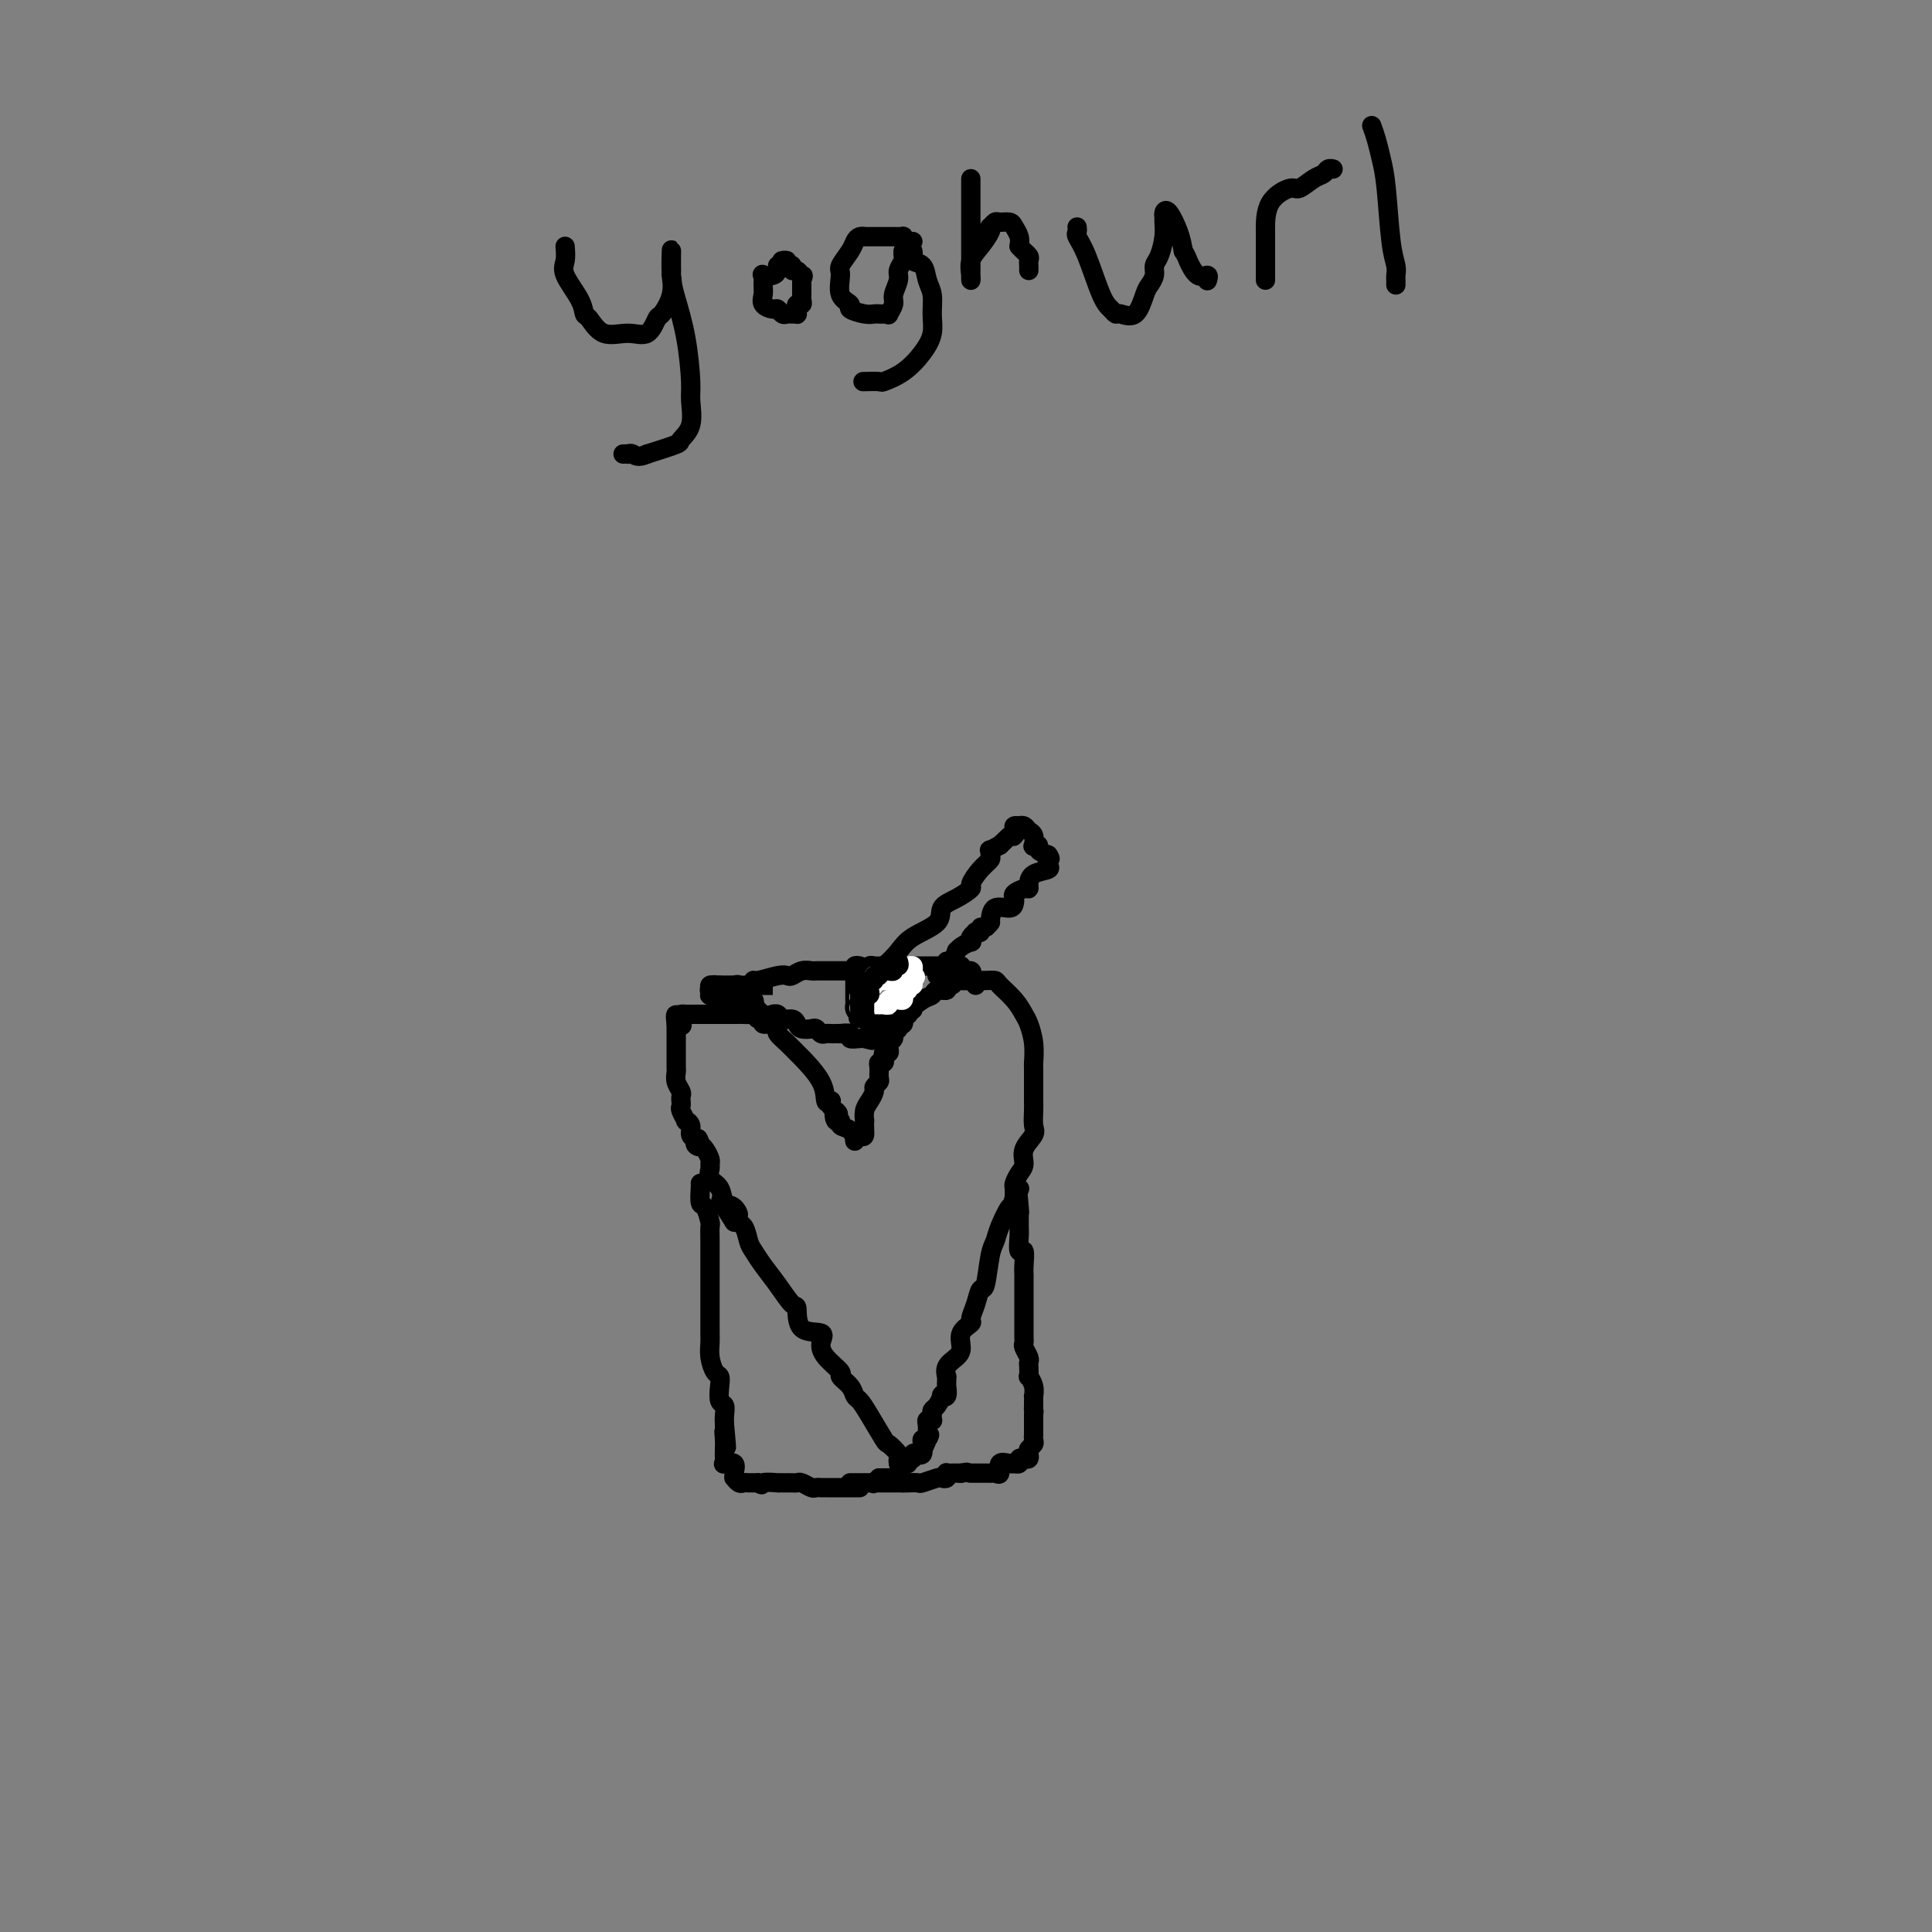 <svg viewBox='0 0 400 400' version='1.1' xmlns='http://www.w3.org/2000/svg' xmlns:xlink='http://www.w3.org/1999/xlink'><rect x="0" y="0" width="400" height="400" fill="#808080" stroke="none"/><g fill='none' stroke='#000000' stroke-width='4' stroke-linecap='round' stroke-linejoin='round'><path d='M186,303c0.016,0.099 0.031,0.199 0,0c-0.031,-0.199 -0.109,-0.696 0,-1c0.109,-0.304 0.405,-0.414 0,-1c-0.405,-0.586 -1.509,-1.648 -2,-2c-0.491,-0.352 -0.368,0.005 -1,-1c-0.632,-1.005 -2.020,-3.373 -3,-5c-0.980,-1.627 -1.552,-2.514 -2,-3c-0.448,-0.486 -0.771,-0.570 -1,-1c-0.229,-0.430 -0.364,-1.207 -1,-2c-0.636,-0.793 -1.774,-1.604 -2,-2c-0.226,-0.396 0.461,-0.379 0,-1c-0.461,-0.621 -2.071,-1.880 -3,-3c-0.929,-1.120 -1.179,-2.101 -1,-3c0.179,-0.899 0.785,-1.717 0,-2c-0.785,-0.283 -2.962,-0.032 -4,-1c-1.038,-0.968 -0.936,-3.155 -1,-4c-0.064,-0.845 -0.293,-0.347 -1,-1c-0.707,-0.653 -1.890,-2.459 -3,-4c-1.110,-1.541 -2.145,-2.819 -3,-4c-0.855,-1.181 -1.528,-2.265 -2,-3c-0.472,-0.735 -0.742,-1.121 -1,-2c-0.258,-0.879 -0.502,-2.251 -1,-3c-0.498,-0.749 -1.249,-0.874 -2,-1'/><path d='M152,253c-5.290,-8.132 -1.516,-3.463 0,-2c1.516,1.463 0.774,-0.280 0,-1c-0.774,-0.720 -1.581,-0.417 -2,-1c-0.419,-0.583 -0.451,-2.053 -1,-3c-0.549,-0.947 -1.614,-1.371 -2,-2c-0.386,-0.629 -0.092,-1.464 0,-2c0.092,-0.536 -0.016,-0.772 0,-1c0.016,-0.228 0.158,-0.446 0,-1c-0.158,-0.554 -0.617,-1.444 -1,-2c-0.383,-0.556 -0.692,-0.778 -1,-1'/><path d='M145,237c-1.018,-2.489 -0.061,-0.712 0,0c0.061,0.712 -0.772,0.358 -1,0c-0.228,-0.358 0.150,-0.721 0,-1c-0.150,-0.279 -0.829,-0.474 -1,-1c-0.171,-0.526 0.164,-1.384 0,-2c-0.164,-0.616 -0.829,-0.991 -1,-1c-0.171,-0.009 0.150,0.348 0,0c-0.150,-0.348 -0.771,-1.402 -1,-2c-0.229,-0.598 -0.065,-0.740 0,-1c0.065,-0.260 0.032,-0.637 0,-1c-0.032,-0.363 -0.061,-0.713 0,-1c0.061,-0.287 0.212,-0.510 0,-1c-0.212,-0.490 -0.789,-1.245 -1,-2c-0.211,-0.755 -0.057,-1.508 0,-2c0.057,-0.492 0.015,-0.722 0,-1c-0.015,-0.278 -0.004,-0.603 0,-1c0.004,-0.397 0.001,-0.866 0,-1c-0.001,-0.134 -0.000,0.066 0,0c0.000,-0.066 0.000,-0.399 0,-1c-0.000,-0.601 -0.000,-1.470 0,-2c0.000,-0.530 0.000,-0.719 0,-1c-0.000,-0.281 -0.000,-0.653 0,-1c0.000,-0.347 0.000,-0.671 0,-1c-0.000,-0.329 -0.000,-0.665 0,-1'/><path d='M140,212c-0.550,-3.823 0.574,-0.881 1,0c0.426,0.881 0.155,-0.300 0,-1c-0.155,-0.700 -0.192,-0.920 0,-1c0.192,-0.080 0.615,-0.022 1,0c0.385,0.022 0.733,0.006 1,0c0.267,-0.006 0.453,-0.002 1,0c0.547,0.002 1.455,0.000 2,0c0.545,-0.000 0.726,-0.000 1,0c0.274,0.000 0.640,-0.000 1,0c0.360,0.000 0.712,0.000 1,0c0.288,-0.000 0.511,-0.001 1,0c0.489,0.001 1.244,0.004 2,0c0.756,-0.004 1.513,-0.016 2,0c0.487,0.016 0.703,0.061 1,0c0.297,-0.061 0.674,-0.227 1,0c0.326,0.227 0.599,0.849 1,1c0.401,0.151 0.929,-0.167 1,0c0.071,0.167 -0.315,0.821 0,1c0.315,0.179 1.332,-0.116 2,0c0.668,0.116 0.988,0.644 1,1c0.012,0.356 -0.284,0.541 0,1c0.284,0.459 1.147,1.192 2,2c0.853,0.808 1.696,1.691 2,2c0.304,0.309 0.067,0.044 1,1c0.933,0.956 3.034,3.135 4,5c0.966,1.865 0.795,3.417 1,4c0.205,0.583 0.786,0.195 1,0c0.214,-0.195 0.061,-0.199 0,0c-0.061,0.199 -0.031,0.599 0,1'/><path d='M172,229c2.411,2.886 1.437,1.101 1,1c-0.437,-0.101 -0.337,1.483 0,2c0.337,0.517 0.913,-0.032 1,0c0.087,0.032 -0.314,0.647 0,1c0.314,0.353 1.342,0.445 2,1c0.658,0.555 0.946,1.572 1,2c0.054,0.428 -0.128,0.265 0,0c0.128,-0.265 0.564,-0.633 1,-1'/><path d='M178,235c1.156,0.830 1.044,-0.095 1,-1c-0.044,-0.905 -0.022,-1.790 0,-2c0.022,-0.210 0.043,0.256 0,0c-0.043,-0.256 -0.151,-1.235 0,-2c0.151,-0.765 0.562,-1.317 1,-2c0.438,-0.683 0.902,-1.496 1,-2c0.098,-0.504 -0.171,-0.699 0,-1c0.171,-0.301 0.782,-0.707 1,-1c0.218,-0.293 0.045,-0.474 0,-1c-0.045,-0.526 0.040,-1.399 0,-2c-0.040,-0.601 -0.203,-0.931 0,-1c0.203,-0.069 0.773,0.122 1,0c0.227,-0.122 0.112,-0.557 0,-1c-0.112,-0.443 -0.222,-0.892 0,-1c0.222,-0.108 0.776,0.126 1,0c0.224,-0.126 0.117,-0.611 0,-1c-0.117,-0.389 -0.242,-0.681 0,-1c0.242,-0.319 0.853,-0.664 1,-1c0.147,-0.336 -0.171,-0.663 0,-1c0.171,-0.337 0.829,-0.682 1,-1c0.171,-0.318 -0.146,-0.607 0,-1c0.146,-0.393 0.756,-0.889 1,-1c0.244,-0.111 0.120,0.164 0,0c-0.120,-0.164 -0.238,-0.766 0,-1c0.238,-0.234 0.833,-0.102 1,0c0.167,0.102 -0.095,0.172 0,0c0.095,-0.172 0.548,-0.586 1,-1'/><path d='M189,209c1.611,-4.200 0.138,-1.699 0,-1c-0.138,0.699 1.058,-0.405 2,-1c0.942,-0.595 1.628,-0.680 2,-1c0.372,-0.320 0.428,-0.874 1,-1c0.572,-0.126 1.658,0.177 2,0c0.342,-0.177 -0.061,-0.832 0,-1c0.061,-0.168 0.586,0.151 1,0c0.414,-0.151 0.717,-0.773 1,-1c0.283,-0.227 0.546,-0.059 1,0c0.454,0.059 1.098,0.010 2,0c0.902,-0.010 2.063,0.018 3,0c0.937,-0.018 1.651,-0.081 2,0c0.349,0.081 0.332,0.306 1,1c0.668,0.694 2.021,1.857 3,3c0.979,1.143 1.583,2.265 2,3c0.417,0.735 0.648,1.081 1,2c0.352,0.919 0.826,2.411 1,4c0.174,1.589 0.046,3.276 0,4c-0.046,0.724 -0.012,0.486 0,1c0.012,0.514 0.003,1.780 0,3c-0.003,1.220 0.001,2.395 0,3c-0.001,0.605 -0.008,0.640 0,1c0.008,0.360 0.031,1.045 0,2c-0.031,0.955 -0.116,2.181 0,3c0.116,0.819 0.434,1.232 0,2c-0.434,0.768 -1.619,1.893 -2,3c-0.381,1.107 0.042,2.197 0,3c-0.042,0.803 -0.547,1.318 -1,2c-0.453,0.682 -0.853,1.530 -1,2c-0.147,0.470 -0.042,0.563 0,1c0.042,0.437 0.021,1.219 0,2'/><path d='M210,248c-0.737,2.573 -0.579,1.507 -1,2c-0.421,0.493 -1.422,2.547 -2,4c-0.578,1.453 -0.732,2.307 -1,3c-0.268,0.693 -0.651,1.226 -1,3c-0.349,1.774 -0.666,4.789 -1,6c-0.334,1.211 -0.686,0.617 -1,1c-0.314,0.383 -0.591,1.745 -1,3c-0.409,1.255 -0.948,2.405 -1,3c-0.052,0.595 0.385,0.634 0,1c-0.385,0.366 -1.592,1.058 -2,2c-0.408,0.942 -0.018,2.132 0,3c0.018,0.868 -0.335,1.413 -1,2c-0.665,0.587 -1.643,1.217 -2,2c-0.357,0.783 -0.095,1.720 0,2c0.095,0.280 0.021,-0.096 0,0c-0.021,0.096 0.009,0.665 0,1c-0.009,0.335 -0.058,0.436 0,1c0.058,0.564 0.222,1.590 0,2c-0.222,0.410 -0.830,0.204 -1,0c-0.170,-0.204 0.098,-0.405 0,0c-0.098,0.405 -0.561,1.415 -1,2c-0.439,0.585 -0.853,0.745 -1,1c-0.147,0.255 -0.025,0.607 0,1c0.025,0.393 -0.046,0.829 0,1c0.046,0.171 0.208,0.077 0,0c-0.208,-0.077 -0.787,-0.136 -1,0c-0.213,0.136 -0.061,0.467 0,1c0.061,0.533 0.030,1.266 0,2'/><path d='M192,297c-2.801,7.805 -0.802,2.817 0,1c0.802,-1.817 0.408,-0.462 0,0c-0.408,0.462 -0.831,0.032 -1,0c-0.169,-0.032 -0.083,0.335 0,1c0.083,0.665 0.162,1.627 0,2c-0.162,0.373 -0.564,0.156 -1,0c-0.436,-0.156 -0.905,-0.252 -1,0c-0.095,0.252 0.185,0.853 0,1c-0.185,0.147 -0.833,-0.158 -1,0c-0.167,0.158 0.149,0.781 0,1c-0.149,0.219 -0.761,0.034 -1,0c-0.239,-0.034 -0.105,0.082 0,0c0.105,-0.082 0.180,-0.362 0,0c-0.180,0.362 -0.615,1.365 -1,2c-0.385,0.635 -0.719,0.902 -1,1c-0.281,0.098 -0.509,0.028 -1,0c-0.491,-0.028 -1.246,-0.014 -2,0'/><path d='M182,306c-1.726,1.619 -1.040,1.166 -1,1c0.040,-0.166 -0.567,-0.044 -1,0c-0.433,0.044 -0.691,0.012 -1,0c-0.309,-0.012 -0.668,-0.003 -1,0c-0.332,0.003 -0.636,0.001 -1,0c-0.364,-0.001 -0.787,-0.000 -1,0c-0.213,0.000 -0.216,0.000 0,0c0.216,-0.000 0.649,-0.000 1,0c0.351,0.000 0.619,0.000 1,0c0.381,-0.000 0.876,-0.000 1,0c0.124,0.000 -0.122,0.000 0,0c0.122,-0.000 0.614,-0.000 1,0c0.386,0.000 0.666,0.000 1,0c0.334,-0.000 0.720,-0.000 1,0c0.280,0.000 0.453,0.000 1,0c0.547,-0.000 1.466,-0.000 2,0c0.534,0.000 0.682,0.000 1,0c0.318,-0.000 0.805,-0.000 1,0c0.195,0.000 0.097,0.000 0,0'/><path d='M187,307c1.811,0.004 0.838,0.015 1,0c0.162,-0.015 1.459,-0.056 2,0c0.541,0.056 0.327,0.207 1,0c0.673,-0.207 2.232,-0.774 3,-1c0.768,-0.226 0.745,-0.113 1,0c0.255,0.113 0.789,0.226 1,0c0.211,-0.226 0.098,-0.793 0,-1c-0.098,-0.207 -0.181,-0.056 0,0c0.181,0.056 0.626,0.015 1,0c0.374,-0.015 0.678,-0.004 1,0c0.322,0.004 0.661,0.002 1,0'/><path d='M199,305c2.000,-0.333 1.000,-0.167 0,0'/><path d='M152,209c0.022,-0.342 0.044,-0.684 0,-1c-0.044,-0.316 -0.153,-0.606 0,-1c0.153,-0.394 0.566,-0.893 1,-1c0.434,-0.107 0.887,0.178 1,0c0.113,-0.178 -0.113,-0.817 0,-1c0.113,-0.183 0.565,0.091 1,0c0.435,-0.091 0.852,-0.546 1,-1c0.148,-0.454 0.028,-0.905 0,-1c-0.028,-0.095 0.037,0.167 1,0c0.963,-0.167 2.825,-0.763 4,-1c1.175,-0.237 1.662,-0.116 2,0c0.338,0.116 0.525,0.227 1,0c0.475,-0.227 1.237,-0.793 2,-1c0.763,-0.207 1.528,-0.055 2,0c0.472,0.055 0.651,0.015 1,0c0.349,-0.015 0.869,-0.004 1,0c0.131,0.004 -0.128,0.001 0,0c0.128,-0.001 0.643,-0.000 1,0c0.357,0.000 0.558,0.000 1,0c0.442,-0.000 1.126,-0.000 2,0c0.874,0.000 1.937,0.000 3,0'/><path d='M177,201c2.654,-0.171 1.290,-0.098 1,0c-0.290,0.098 0.493,0.223 1,0c0.507,-0.223 0.738,-0.792 1,-1c0.262,-0.208 0.557,-0.056 1,0c0.443,0.056 1.036,0.015 2,0c0.964,-0.015 2.300,-0.004 3,0c0.700,0.004 0.765,0.001 1,0c0.235,-0.001 0.640,-0.000 1,0c0.360,0.000 0.674,0.000 1,0c0.326,-0.000 0.665,-0.000 1,0c0.335,0.000 0.667,0.000 1,0c0.333,-0.000 0.667,-0.000 1,0c0.333,0.000 0.667,0.000 1,0c0.333,-0.000 0.667,-0.000 1,0c0.333,0.000 0.667,0.000 1,0c0.333,-0.000 0.667,-0.000 1,0'/><path d='M196,200c2.890,-0.153 0.615,-0.037 0,0c-0.615,0.037 0.431,-0.005 1,0c0.569,0.005 0.660,0.058 1,0c0.340,-0.058 0.928,-0.225 1,0c0.072,0.225 -0.372,0.844 0,1c0.372,0.156 1.562,-0.150 2,0c0.438,0.150 0.125,0.757 0,1c-0.125,0.243 -0.063,0.121 0,0'/><path d='M201,202c0.790,0.244 0.264,-0.144 0,0c-0.264,0.144 -0.267,0.822 0,1c0.267,0.178 0.803,-0.144 1,0c0.197,0.144 0.056,0.756 0,1c-0.056,0.244 -0.028,0.122 0,0'/><path d='M145,245c0.022,0.090 0.044,0.179 0,1c-0.044,0.821 -0.155,2.373 0,3c0.155,0.627 0.578,0.329 1,1c0.422,0.671 0.845,2.312 1,3c0.155,0.688 0.041,0.422 0,1c-0.041,0.578 -0.011,1.998 0,3c0.011,1.002 0.003,1.585 0,2c-0.003,0.415 -0.001,0.660 0,1c0.001,0.340 0.000,0.773 0,1c-0.000,0.227 -0.000,0.249 0,1c0.000,0.751 0.000,2.232 0,3c-0.000,0.768 0.000,0.824 0,1c-0.000,0.176 -0.000,0.474 0,1c0.000,0.526 0.000,1.281 0,2c-0.000,0.719 -0.001,1.402 0,2c0.001,0.598 0.003,1.109 0,2c-0.003,0.891 -0.011,2.160 0,3c0.011,0.840 0.042,1.249 0,2c-0.042,0.751 -0.156,1.844 0,3c0.156,1.156 0.581,2.375 1,3c0.419,0.625 0.830,0.657 1,1c0.170,0.343 0.098,0.998 0,2c-0.098,1.002 -0.222,2.351 0,3c0.222,0.649 0.791,0.598 1,1c0.209,0.402 0.060,1.258 0,2c-0.060,0.742 -0.030,1.371 0,2'/><path d='M150,295c0.774,8.152 0.208,3.533 0,2c-0.208,-1.533 -0.058,0.020 0,1c0.058,0.980 0.023,1.385 0,2c-0.023,0.615 -0.034,1.439 0,2c0.034,0.561 0.115,0.858 0,1c-0.115,0.142 -0.424,0.128 0,0c0.424,-0.128 1.581,-0.370 2,0c0.419,0.370 0.101,1.353 0,2c-0.101,0.647 0.014,0.958 0,1c-0.014,0.042 -0.157,-0.185 0,0c0.157,0.185 0.616,0.782 1,1c0.384,0.218 0.694,0.059 1,0c0.306,-0.059 0.608,-0.016 1,0c0.392,0.016 0.875,0.004 1,0c0.125,-0.004 -0.107,-0.001 0,0c0.107,0.001 0.554,0.001 1,0'/><path d='M157,307c1.124,0.774 0.434,0.207 1,0c0.566,-0.207 2.389,-0.056 3,0c0.611,0.056 0.009,0.015 0,0c-0.009,-0.015 0.574,-0.005 1,0c0.426,0.005 0.695,0.005 1,0c0.305,-0.005 0.645,-0.015 1,0c0.355,0.015 0.726,0.057 1,0c0.274,-0.057 0.451,-0.211 1,0c0.549,0.211 1.471,0.789 2,1c0.529,0.211 0.667,0.057 1,0c0.333,-0.057 0.862,-0.015 1,0c0.138,0.015 -0.117,0.004 0,0c0.117,-0.004 0.604,-0.001 1,0c0.396,0.001 0.701,0.000 1,0c0.299,-0.000 0.591,-0.000 1,0c0.409,0.000 0.937,0.000 1,0c0.063,-0.000 -0.337,-0.000 0,0c0.337,0.000 1.410,0.000 2,0c0.590,-0.000 0.697,-0.000 1,0c0.303,0.000 0.801,0.000 1,0c0.199,-0.000 0.100,-0.000 0,0'/><path d='M201,305c-0.100,0.000 -0.199,0.000 0,0c0.199,-0.000 0.697,-0.001 1,0c0.303,0.001 0.411,0.002 1,0c0.589,-0.002 1.659,-0.008 2,0c0.341,0.008 -0.046,0.030 0,0c0.046,-0.030 0.524,-0.113 1,0c0.476,0.113 0.950,0.422 1,0c0.050,-0.422 -0.322,-1.576 0,-2c0.322,-0.424 1.339,-0.117 2,0c0.661,0.117 0.964,0.045 1,0c0.036,-0.045 -0.197,-0.064 0,0c0.197,0.064 0.824,0.210 1,0c0.176,-0.210 -0.097,-0.777 0,-1c0.097,-0.223 0.566,-0.101 1,0c0.434,0.101 0.834,0.182 1,0c0.166,-0.182 0.097,-0.627 0,-1c-0.097,-0.373 -0.222,-0.672 0,-1c0.222,-0.328 0.792,-0.683 1,-1c0.208,-0.317 0.056,-0.596 0,-1c-0.056,-0.404 -0.015,-0.934 0,-1c0.015,-0.066 0.004,0.333 0,0c-0.004,-0.333 -0.001,-1.397 0,-2c0.001,-0.603 0.000,-0.744 0,-1c-0.000,-0.256 -0.000,-0.628 0,-1'/><path d='M214,293c0.155,-1.570 0.041,-0.993 0,-1c-0.041,-0.007 -0.010,-0.596 0,-1c0.010,-0.404 -0.001,-0.624 0,-1c0.001,-0.376 0.014,-0.908 0,-1c-0.014,-0.092 -0.056,0.256 0,0c0.056,-0.256 0.211,-1.115 0,-2c-0.211,-0.885 -0.788,-1.794 -1,-2c-0.212,-0.206 -0.061,0.292 0,0c0.061,-0.292 0.030,-1.373 0,-2c-0.030,-0.627 -0.061,-0.798 0,-1c0.061,-0.202 0.212,-0.435 0,-1c-0.212,-0.565 -0.789,-1.463 -1,-2c-0.211,-0.537 -0.057,-0.714 0,-1c0.057,-0.286 0.015,-0.680 0,-1c-0.015,-0.320 -0.004,-0.565 0,-1c0.004,-0.435 0.001,-1.062 0,-2c-0.001,-0.938 -0.001,-2.189 0,-3c0.001,-0.811 0.001,-1.182 0,-2c-0.001,-0.818 -0.004,-2.083 0,-3c0.004,-0.917 0.015,-1.485 0,-2c-0.015,-0.515 -0.057,-0.977 0,-2c0.057,-1.023 0.211,-2.606 0,-3c-0.211,-0.394 -0.789,0.403 -1,0c-0.211,-0.403 -0.057,-2.005 0,-3c0.057,-0.995 0.015,-1.383 0,-2c-0.015,-0.617 -0.004,-1.462 0,-2c0.004,-0.538 0.002,-0.769 0,-1'/><path d='M211,251c-0.467,-6.756 -0.133,-2.644 0,-1c0.133,1.644 0.067,0.822 0,0'/><path d='M211,246c0.000,0.000 0.100,0.100 0.1,0.1'/><path d='M147,206c0.024,-0.309 0.047,-0.619 0,-1c-0.047,-0.381 -0.165,-0.834 0,-1c0.165,-0.166 0.611,-0.044 1,0c0.389,0.044 0.720,0.012 1,0c0.280,-0.012 0.509,-0.003 1,0c0.491,0.003 1.246,0.002 2,0'/><path d='M152,204c0.951,-0.309 0.828,-0.083 1,0c0.172,0.083 0.638,0.022 1,0c0.362,-0.022 0.620,-0.006 1,0c0.380,0.006 0.882,0.002 1,0c0.118,-0.002 -0.147,-0.000 0,0c0.147,0.000 0.706,0.000 1,0c0.294,-0.000 0.323,-0.000 1,0c0.677,0.000 2.001,0.000 2,0c-0.001,-0.000 -1.328,-0.000 -2,0c-0.672,0.000 -0.691,0.000 -1,0c-0.309,-0.000 -0.910,-0.000 -1,0c-0.090,0.000 0.332,0.000 0,0c-0.332,-0.000 -1.416,-0.000 -2,0c-0.584,0.000 -0.668,0.000 -1,0c-0.332,-0.000 -0.914,-0.000 -1,0c-0.086,0.000 0.323,0.000 0,0c-0.323,-0.000 -1.378,-0.000 -2,0c-0.622,0.000 -0.811,0.000 -1,0'/><path d='M149,204c-1.558,-0.065 -0.954,-0.228 -1,0c-0.046,0.228 -0.742,0.846 -1,1c-0.258,0.154 -0.078,-0.155 0,0c0.078,0.155 0.053,0.774 0,1c-0.053,0.226 -0.134,0.061 0,0c0.134,-0.061 0.484,-0.016 1,0c0.516,0.016 1.199,0.004 2,0c0.801,-0.004 1.720,-0.001 2,0c0.280,0.001 -0.080,0.000 0,0c0.080,-0.000 0.598,-0.000 1,0c0.402,0.000 0.686,0.000 1,0c0.314,-0.000 0.657,-0.000 1,0'/><path d='M155,206c1.179,0.245 0.125,0.858 0,1c-0.125,0.142 0.678,-0.186 1,0c0.322,0.186 0.162,0.887 0,1c-0.162,0.113 -0.327,-0.363 0,0c0.327,0.363 1.147,1.565 2,2c0.853,0.435 1.738,0.102 2,0c0.262,-0.102 -0.098,0.028 0,0c0.098,-0.028 0.655,-0.214 1,0c0.345,0.214 0.477,0.828 1,1c0.523,0.172 1.435,-0.099 2,0c0.565,0.099 0.781,0.566 1,1c0.219,0.434 0.440,0.834 1,1c0.560,0.166 1.460,0.097 2,0c0.540,-0.097 0.722,-0.222 1,0c0.278,0.222 0.653,0.791 1,1c0.347,0.209 0.665,0.056 1,0c0.335,-0.056 0.686,-0.016 1,0c0.314,0.016 0.590,0.008 1,0c0.410,-0.008 0.954,-0.016 1,0c0.046,0.016 -0.405,0.057 0,0c0.405,-0.057 1.665,-0.211 2,0c0.335,0.211 -0.256,0.788 0,1c0.256,0.212 1.359,0.061 2,0c0.641,-0.061 0.821,-0.030 1,0'/><path d='M179,215c3.201,0.774 0.703,0.207 0,0c-0.703,-0.207 0.390,-0.056 1,0c0.610,0.056 0.738,0.015 1,0c0.262,-0.015 0.658,-0.004 1,0c0.342,0.004 0.631,0.001 1,0c0.369,-0.001 0.820,-0.000 1,0c0.180,0.000 0.090,0.000 0,0'/><path d='M179,204c-0.043,-0.351 -0.086,-0.702 0,-1c0.086,-0.298 0.300,-0.544 1,-1c0.700,-0.456 1.884,-1.123 3,-2c1.116,-0.877 2.164,-1.964 3,-3c0.836,-1.036 1.462,-2.022 3,-3c1.538,-0.978 3.990,-1.948 5,-3c1.010,-1.052 0.577,-2.186 1,-3c0.423,-0.814 1.700,-1.307 3,-2c1.300,-0.693 2.621,-1.586 3,-2c0.379,-0.414 -0.185,-0.350 0,-1c0.185,-0.650 1.120,-2.016 2,-3c0.880,-0.984 1.705,-1.587 2,-2c0.295,-0.413 0.058,-0.636 0,-1c-0.058,-0.364 0.061,-0.867 0,-1c-0.061,-0.133 -0.303,0.105 0,0c0.303,-0.105 1.152,-0.552 2,-1'/><path d='M207,175c5.006,-4.895 3.523,-2.632 3,-2c-0.523,0.632 -0.084,-0.367 0,-1c0.084,-0.633 -0.185,-0.898 0,-1c0.185,-0.102 0.824,-0.040 1,0c0.176,0.040 -0.110,0.057 0,0c0.110,-0.057 0.617,-0.187 1,0c0.383,0.187 0.643,0.690 1,1c0.357,0.310 0.812,0.426 1,1c0.188,0.574 0.108,1.607 0,2c-0.108,0.393 -0.246,0.147 0,0c0.246,-0.147 0.874,-0.193 1,0c0.126,0.193 -0.250,0.627 0,1c0.250,0.373 1.125,0.687 2,1'/><path d='M217,177c0.785,1.108 0.249,0.878 0,1c-0.249,0.122 -0.210,0.597 0,1c0.210,0.403 0.590,0.734 0,1c-0.590,0.266 -2.152,0.466 -3,1c-0.848,0.534 -0.984,1.400 -1,2c-0.016,0.600 0.087,0.934 0,1c-0.087,0.066 -0.364,-0.136 -1,0c-0.636,0.136 -1.631,0.609 -2,1c-0.369,0.391 -0.113,0.702 0,1c0.113,0.298 0.082,0.585 0,1c-0.082,0.415 -0.214,0.958 -1,1c-0.786,0.042 -2.224,-0.417 -3,0c-0.776,0.417 -0.888,1.708 -1,3'/><path d='M205,191c-1.813,2.101 -0.346,0.353 0,0c0.346,-0.353 -0.428,0.689 -1,1c-0.572,0.311 -0.942,-0.110 -1,0c-0.058,0.110 0.194,0.751 0,1c-0.194,0.249 -0.835,0.104 -1,0c-0.165,-0.104 0.145,-0.169 0,0c-0.145,0.169 -0.747,0.571 -1,1c-0.253,0.429 -0.158,0.883 0,1c0.158,0.117 0.379,-0.105 0,0c-0.379,0.105 -1.359,0.535 -2,1c-0.641,0.465 -0.942,0.965 -1,1c-0.058,0.035 0.129,-0.394 0,0c-0.129,0.394 -0.573,1.612 -1,2c-0.427,0.388 -0.836,-0.054 -1,0c-0.164,0.054 -0.083,0.603 0,1c0.083,0.397 0.166,0.643 0,1c-0.166,0.357 -0.583,0.827 -1,1c-0.417,0.173 -0.833,0.049 -1,0c-0.167,-0.049 -0.083,-0.025 0,0'/><path d='M178,200c-0.423,-0.081 -0.845,-0.162 -1,0c-0.155,0.162 -0.041,0.569 0,1c0.041,0.431 0.011,0.888 0,1c-0.011,0.112 -0.003,-0.121 0,0c0.003,0.121 0.001,0.596 0,1c-0.001,0.404 -0.001,0.738 0,1c0.001,0.262 0.003,0.452 0,1c-0.003,0.548 -0.011,1.452 0,2c0.011,0.548 0.042,0.739 0,1c-0.042,0.261 -0.156,0.592 0,1c0.156,0.408 0.581,0.893 1,1c0.419,0.107 0.833,-0.164 1,0c0.167,0.164 0.086,0.762 0,1c-0.086,0.238 -0.178,0.116 0,0c0.178,-0.116 0.625,-0.227 1,0c0.375,0.227 0.678,0.793 1,1c0.322,0.207 0.663,0.055 1,0c0.337,-0.055 0.668,-0.014 1,0c0.332,0.014 0.663,-0.000 1,0c0.337,0.000 0.679,0.014 1,0c0.321,-0.014 0.622,-0.055 1,0c0.378,0.055 0.832,0.207 1,0c0.168,-0.207 0.048,-0.773 0,-1c-0.048,-0.227 -0.024,-0.113 0,0'/></g>
<g fill='none' stroke='#FFFFFF' stroke-width='4' stroke-linecap='round' stroke-linejoin='round'><path d='M189,203c-0.303,0.000 -0.606,0.000 -1,0c-0.394,-0.000 -0.879,-0.000 -1,0c-0.121,0.000 0.122,0.000 0,0c-0.122,-0.000 -0.610,-0.000 -1,0c-0.390,0.000 -0.682,0.001 -1,0c-0.318,-0.001 -0.660,-0.004 -1,0c-0.340,0.004 -0.677,0.015 -1,0c-0.323,-0.015 -0.633,-0.056 -1,0c-0.367,0.056 -0.791,0.207 -1,0c-0.209,-0.207 -0.203,-0.774 0,-1c0.203,-0.226 0.601,-0.113 1,0'/><path d='M182,202c-0.906,-0.095 0.331,0.167 1,0c0.669,-0.167 0.772,-0.763 1,-1c0.228,-0.237 0.582,-0.116 1,0c0.418,0.116 0.899,0.227 1,0c0.101,-0.227 -0.179,-0.794 0,-1c0.179,-0.206 0.819,-0.052 1,0c0.181,0.052 -0.095,0.004 0,0c0.095,-0.004 0.561,0.038 1,0c0.439,-0.038 0.850,-0.154 1,0c0.150,0.154 0.041,0.580 0,1c-0.041,0.420 -0.012,0.834 0,1c0.012,0.166 0.006,0.083 0,0'/><path d='M189,202c1.065,0.161 0.229,0.564 0,1c-0.229,0.436 0.149,0.906 0,1c-0.149,0.094 -0.825,-0.186 -1,0c-0.175,0.186 0.150,0.838 0,1c-0.150,0.162 -0.775,-0.167 -1,0c-0.225,0.167 -0.049,0.830 0,1c0.049,0.170 -0.029,-0.152 0,0c0.029,0.152 0.166,0.776 0,1c-0.166,0.224 -0.636,0.046 -1,0c-0.364,-0.046 -0.622,0.040 -1,0c-0.378,-0.040 -0.875,-0.207 -1,0c-0.125,0.207 0.121,0.787 0,1c-0.121,0.213 -0.610,0.057 -1,0c-0.390,-0.057 -0.682,-0.015 -1,0c-0.318,0.015 -0.662,0.004 -1,0c-0.338,-0.004 -0.669,-0.002 -1,0'/><path d='M180,208c-1.635,1.158 -1.222,1.053 -1,1c0.222,-0.053 0.255,-0.056 0,0c-0.255,0.056 -0.797,0.170 -1,0c-0.203,-0.170 -0.068,-0.623 0,-1c0.068,-0.377 0.070,-0.678 0,-1c-0.070,-0.322 -0.211,-0.664 0,-1c0.211,-0.336 0.775,-0.668 1,-1c0.225,-0.332 0.113,-0.666 0,-1'/><path d='M179,204c-0.198,-0.614 -0.194,-0.151 0,0c0.194,0.151 0.578,-0.012 1,0c0.422,0.012 0.884,0.199 1,0c0.116,-0.199 -0.113,-0.785 0,-1c0.113,-0.215 0.569,-0.058 1,0c0.431,0.058 0.837,0.017 1,0c0.163,-0.017 0.081,-0.008 0,0'/></g>
<g fill='none' stroke='#000000' stroke-width='4' stroke-linecap='round' stroke-linejoin='round'><path d='M186,199c0.120,0.453 0.239,0.906 0,1c-0.239,0.094 -0.838,-0.171 -1,0c-0.162,0.171 0.111,0.778 0,1c-0.111,0.222 -0.607,0.060 -1,0c-0.393,-0.060 -0.684,-0.017 -1,0c-0.316,0.017 -0.658,0.009 -1,0'/><path d='M182,201c-0.554,0.553 0.062,0.936 0,1c-0.062,0.064 -0.801,-0.190 -1,0c-0.199,0.190 0.144,0.826 0,1c-0.144,0.174 -0.774,-0.112 -1,0c-0.226,0.112 -0.046,0.621 0,1c0.046,0.379 -0.040,0.626 0,1c0.040,0.374 0.207,0.873 0,1c-0.207,0.127 -0.788,-0.120 -1,0c-0.212,0.120 -0.056,0.607 0,1c0.056,0.393 0.012,0.694 0,1c-0.012,0.306 0.007,0.618 0,1c-0.007,0.382 -0.040,0.834 0,1c0.040,0.166 0.154,0.048 0,0c-0.154,-0.048 -0.577,-0.024 -1,0'/><path d='M178,210c-0.619,1.440 -0.166,0.541 0,0c0.166,-0.541 0.044,-0.722 0,-1c-0.044,-0.278 -0.012,-0.652 0,-1c0.012,-0.348 0.003,-0.671 0,-1c-0.003,-0.329 -0.001,-0.663 0,-1c0.001,-0.337 0.000,-0.678 0,-1c-0.000,-0.322 -0.000,-0.625 0,-1c0.000,-0.375 0.000,-0.821 0,-1c-0.000,-0.179 -0.000,-0.089 0,0'/><path d='M117,51c0.084,1.056 0.168,2.112 0,3c-0.168,0.888 -0.588,1.608 0,3c0.588,1.392 2.183,3.454 3,5c0.817,1.546 0.855,2.575 1,3c0.145,0.425 0.396,0.246 1,1c0.604,0.754 1.561,2.439 3,3c1.439,0.561 3.360,-0.004 5,0c1.640,0.004 3.000,0.578 4,0c1.000,-0.578 1.641,-2.307 2,-3c0.359,-0.693 0.436,-0.349 1,-1c0.564,-0.651 1.615,-2.295 2,-4c0.385,-1.705 0.103,-3.470 0,-4c-0.103,-0.530 -0.028,0.175 0,0c0.028,-0.175 0.010,-1.229 0,-2c-0.010,-0.771 -0.010,-1.260 0,-2c0.010,-0.740 0.031,-1.730 0,-1c-0.031,0.730 -0.114,3.180 0,5c0.114,1.820 0.425,3.012 1,5c0.575,1.988 1.414,4.774 2,8c0.586,3.226 0.918,6.891 1,9c0.082,2.109 -0.086,2.662 0,4c0.086,1.338 0.425,3.462 0,5c-0.425,1.538 -1.614,2.491 -2,3c-0.386,0.509 0.033,0.574 -1,1c-1.033,0.426 -3.516,1.213 -6,2'/><path d='M134,94c-2.007,0.928 -2.524,0.249 -3,0c-0.476,-0.249 -0.911,-0.067 -1,0c-0.089,0.067 0.168,0.018 0,0c-0.168,-0.018 -0.762,-0.005 -1,0c-0.238,0.005 -0.119,0.003 0,0'/><path d='M161,55c0.052,0.313 0.105,0.626 0,1c-0.105,0.374 -0.367,0.810 -1,1c-0.633,0.190 -1.635,0.134 -2,0c-0.365,-0.134 -0.091,-0.347 0,0c0.091,0.347 -0.001,1.255 0,2c0.001,0.745 0.094,1.328 0,2c-0.094,0.672 -0.376,1.434 0,2c0.376,0.566 1.410,0.936 2,1c0.590,0.064 0.736,-0.179 1,0c0.264,0.179 0.645,0.781 1,1c0.355,0.219 0.684,0.056 1,0c0.316,-0.056 0.620,-0.005 1,0c0.380,0.005 0.838,-0.036 1,0c0.162,0.036 0.029,0.151 0,0c-0.029,-0.151 0.045,-0.566 0,-1c-0.045,-0.434 -0.208,-0.885 0,-1c0.208,-0.115 0.788,0.106 1,0c0.212,-0.106 0.057,-0.539 0,-1c-0.057,-0.461 -0.015,-0.948 0,-1c0.015,-0.052 0.004,0.332 0,0c-0.004,-0.332 -0.001,-1.381 0,-2c0.001,-0.619 0.001,-0.810 0,-1'/><path d='M166,58c0.508,-1.244 0.277,-0.856 0,-1c-0.277,-0.144 -0.599,-0.822 -1,-1c-0.401,-0.178 -0.879,0.145 -1,0c-0.121,-0.145 0.116,-0.757 0,-1c-0.116,-0.243 -0.585,-0.118 -1,0c-0.415,0.118 -0.777,0.228 -1,0c-0.223,-0.228 -0.307,-0.793 0,-1c0.307,-0.207 1.006,-0.056 1,0c-0.006,0.056 -0.716,0.016 -1,0c-0.284,-0.016 -0.142,-0.008 0,0'/><path d='M189,50c-0.302,0.113 -0.604,0.226 -1,0c-0.396,-0.226 -0.885,-0.793 -1,-1c-0.115,-0.207 0.143,-0.056 0,0c-0.143,0.056 -0.689,0.015 -1,0c-0.311,-0.015 -0.387,-0.005 -1,0c-0.613,0.005 -1.761,0.004 -3,0c-1.239,-0.004 -2.568,-0.010 -3,0c-0.432,0.010 0.034,0.037 0,0c-0.034,-0.037 -0.569,-0.139 -1,0c-0.431,0.139 -0.759,0.520 -1,1c-0.241,0.480 -0.396,1.060 -1,2c-0.604,0.940 -1.657,2.241 -2,3c-0.343,0.759 0.023,0.978 0,2c-0.023,1.022 -0.434,2.848 0,4c0.434,1.152 1.713,1.629 2,2c0.287,0.371 -0.418,0.635 0,1c0.418,0.365 1.958,0.829 3,1c1.042,0.171 1.584,0.047 2,0c0.416,-0.047 0.704,-0.019 1,0c0.296,0.019 0.600,0.028 1,0c0.400,-0.028 0.896,-0.094 1,0c0.104,0.094 -0.183,0.349 0,0c0.183,-0.349 0.838,-1.302 1,-2c0.162,-0.698 -0.167,-1.143 0,-2c0.167,-0.857 0.829,-2.128 1,-3c0.171,-0.872 -0.150,-1.344 0,-2c0.150,-0.656 0.772,-1.495 1,-2c0.228,-0.505 0.061,-0.674 0,-1c-0.061,-0.326 -0.018,-0.807 0,-1c0.018,-0.193 0.009,-0.096 0,0'/><path d='M187,52c0.792,-1.817 1.771,-0.861 2,0c0.229,0.861 -0.293,1.626 0,2c0.293,0.374 1.400,0.357 2,1c0.600,0.643 0.692,1.945 1,3c0.308,1.055 0.832,1.861 1,3c0.168,1.139 -0.019,2.610 0,4c0.019,1.390 0.243,2.698 0,4c-0.243,1.302 -0.952,2.598 -2,4c-1.048,1.402 -2.435,2.912 -4,4c-1.565,1.088 -3.309,1.756 -4,2c-0.691,0.244 -0.330,0.065 -1,0c-0.670,-0.065 -2.373,-0.018 -3,0c-0.627,0.018 -0.179,0.005 0,0c0.179,-0.005 0.090,-0.003 0,0'/><path d='M201,37c-0.000,0.491 -0.000,0.983 0,1c0.000,0.017 0.000,-0.440 0,1c-0.000,1.440 -0.000,4.779 0,7c0.000,2.221 0.000,3.326 0,4c-0.000,0.674 -0.000,0.917 0,2c0.000,1.083 0.000,3.007 0,4c-0.000,0.993 -0.002,1.056 0,1c0.002,-0.056 0.006,-0.230 0,0c-0.006,0.230 -0.022,0.864 0,1c0.022,0.136 0.083,-0.227 0,-1c-0.083,-0.773 -0.310,-1.957 0,-3c0.310,-1.043 1.158,-1.943 2,-3c0.842,-1.057 1.678,-2.269 2,-3c0.322,-0.731 0.132,-0.981 0,-1c-0.132,-0.019 -0.204,0.193 0,0c0.204,-0.193 0.685,-0.792 1,-1c0.315,-0.208 0.463,-0.025 1,0c0.537,0.025 1.464,-0.107 2,0c0.536,0.107 0.683,0.452 1,1c0.317,0.548 0.805,1.299 1,2c0.195,0.701 0.098,1.350 0,2'/><path d='M211,51c1.072,1.178 1.751,1.622 2,2c0.249,0.378 0.067,0.689 0,1c-0.067,0.311 -0.018,0.622 0,1c0.018,0.378 0.005,0.822 0,1c-0.005,0.178 -0.003,0.089 0,0'/><path d='M223,47c0.040,0.372 0.080,0.743 0,1c-0.080,0.257 -0.281,0.398 0,1c0.281,0.602 1.043,1.663 2,4c0.957,2.337 2.108,5.950 3,8c0.892,2.050 1.524,2.536 2,3c0.476,0.464 0.796,0.907 1,1c0.204,0.093 0.293,-0.163 1,0c0.707,0.163 2.031,0.745 3,0c0.969,-0.745 1.583,-2.817 2,-4c0.417,-1.183 0.637,-1.478 1,-2c0.363,-0.522 0.868,-1.271 1,-2c0.132,-0.729 -0.108,-1.438 0,-2c0.108,-0.562 0.564,-0.977 1,-2c0.436,-1.023 0.851,-2.656 1,-4c0.149,-1.344 0.033,-2.401 0,-3c-0.033,-0.599 0.019,-0.741 0,-1c-0.019,-0.259 -0.108,-0.637 0,-1c0.108,-0.363 0.414,-0.713 1,0c0.586,0.713 1.453,2.489 2,4c0.547,1.511 0.773,2.755 1,4'/><path d='M245,52c0.756,1.195 0.648,1.182 1,2c0.352,0.818 1.166,2.468 2,3c0.834,0.532 1.687,-0.053 2,0c0.313,0.053 0.084,0.745 0,1c-0.084,0.255 -0.024,0.073 0,0c0.024,-0.073 0.012,-0.036 0,0'/><path d='M262,58c0.000,-0.447 0.000,-0.893 0,-1c-0.000,-0.107 -0.000,0.126 0,0c0.000,-0.126 0.000,-0.609 0,-1c-0.000,-0.391 -0.000,-0.689 0,-1c0.000,-0.311 0.000,-0.633 0,-1c-0.000,-0.367 -0.000,-0.777 0,-1c0.000,-0.223 0.000,-0.257 0,-1c-0.000,-0.743 -0.000,-2.193 0,-3c0.000,-0.807 0.001,-0.971 0,-1c-0.001,-0.029 -0.005,0.076 0,-1c0.005,-1.076 0.018,-3.335 1,-5c0.982,-1.665 2.931,-2.737 4,-3c1.069,-0.263 1.257,0.283 2,0c0.743,-0.283 2.042,-1.396 3,-2c0.958,-0.604 1.576,-0.698 2,-1c0.424,-0.302 0.652,-0.812 1,-1c0.348,-0.188 0.814,-0.054 1,0c0.186,0.054 0.093,0.027 0,0'/><path d='M284,26c0.334,0.917 0.668,1.835 1,3c0.332,1.165 0.663,2.578 1,4c0.337,1.422 0.679,2.853 1,6c0.321,3.147 0.622,8.010 1,11c0.378,2.990 0.833,4.108 1,5c0.167,0.892 0.045,1.559 0,2c-0.045,0.441 -0.012,0.657 0,1c0.012,0.343 0.003,0.812 0,1c-0.003,0.188 -0.002,0.094 0,0'/></g>
</svg>